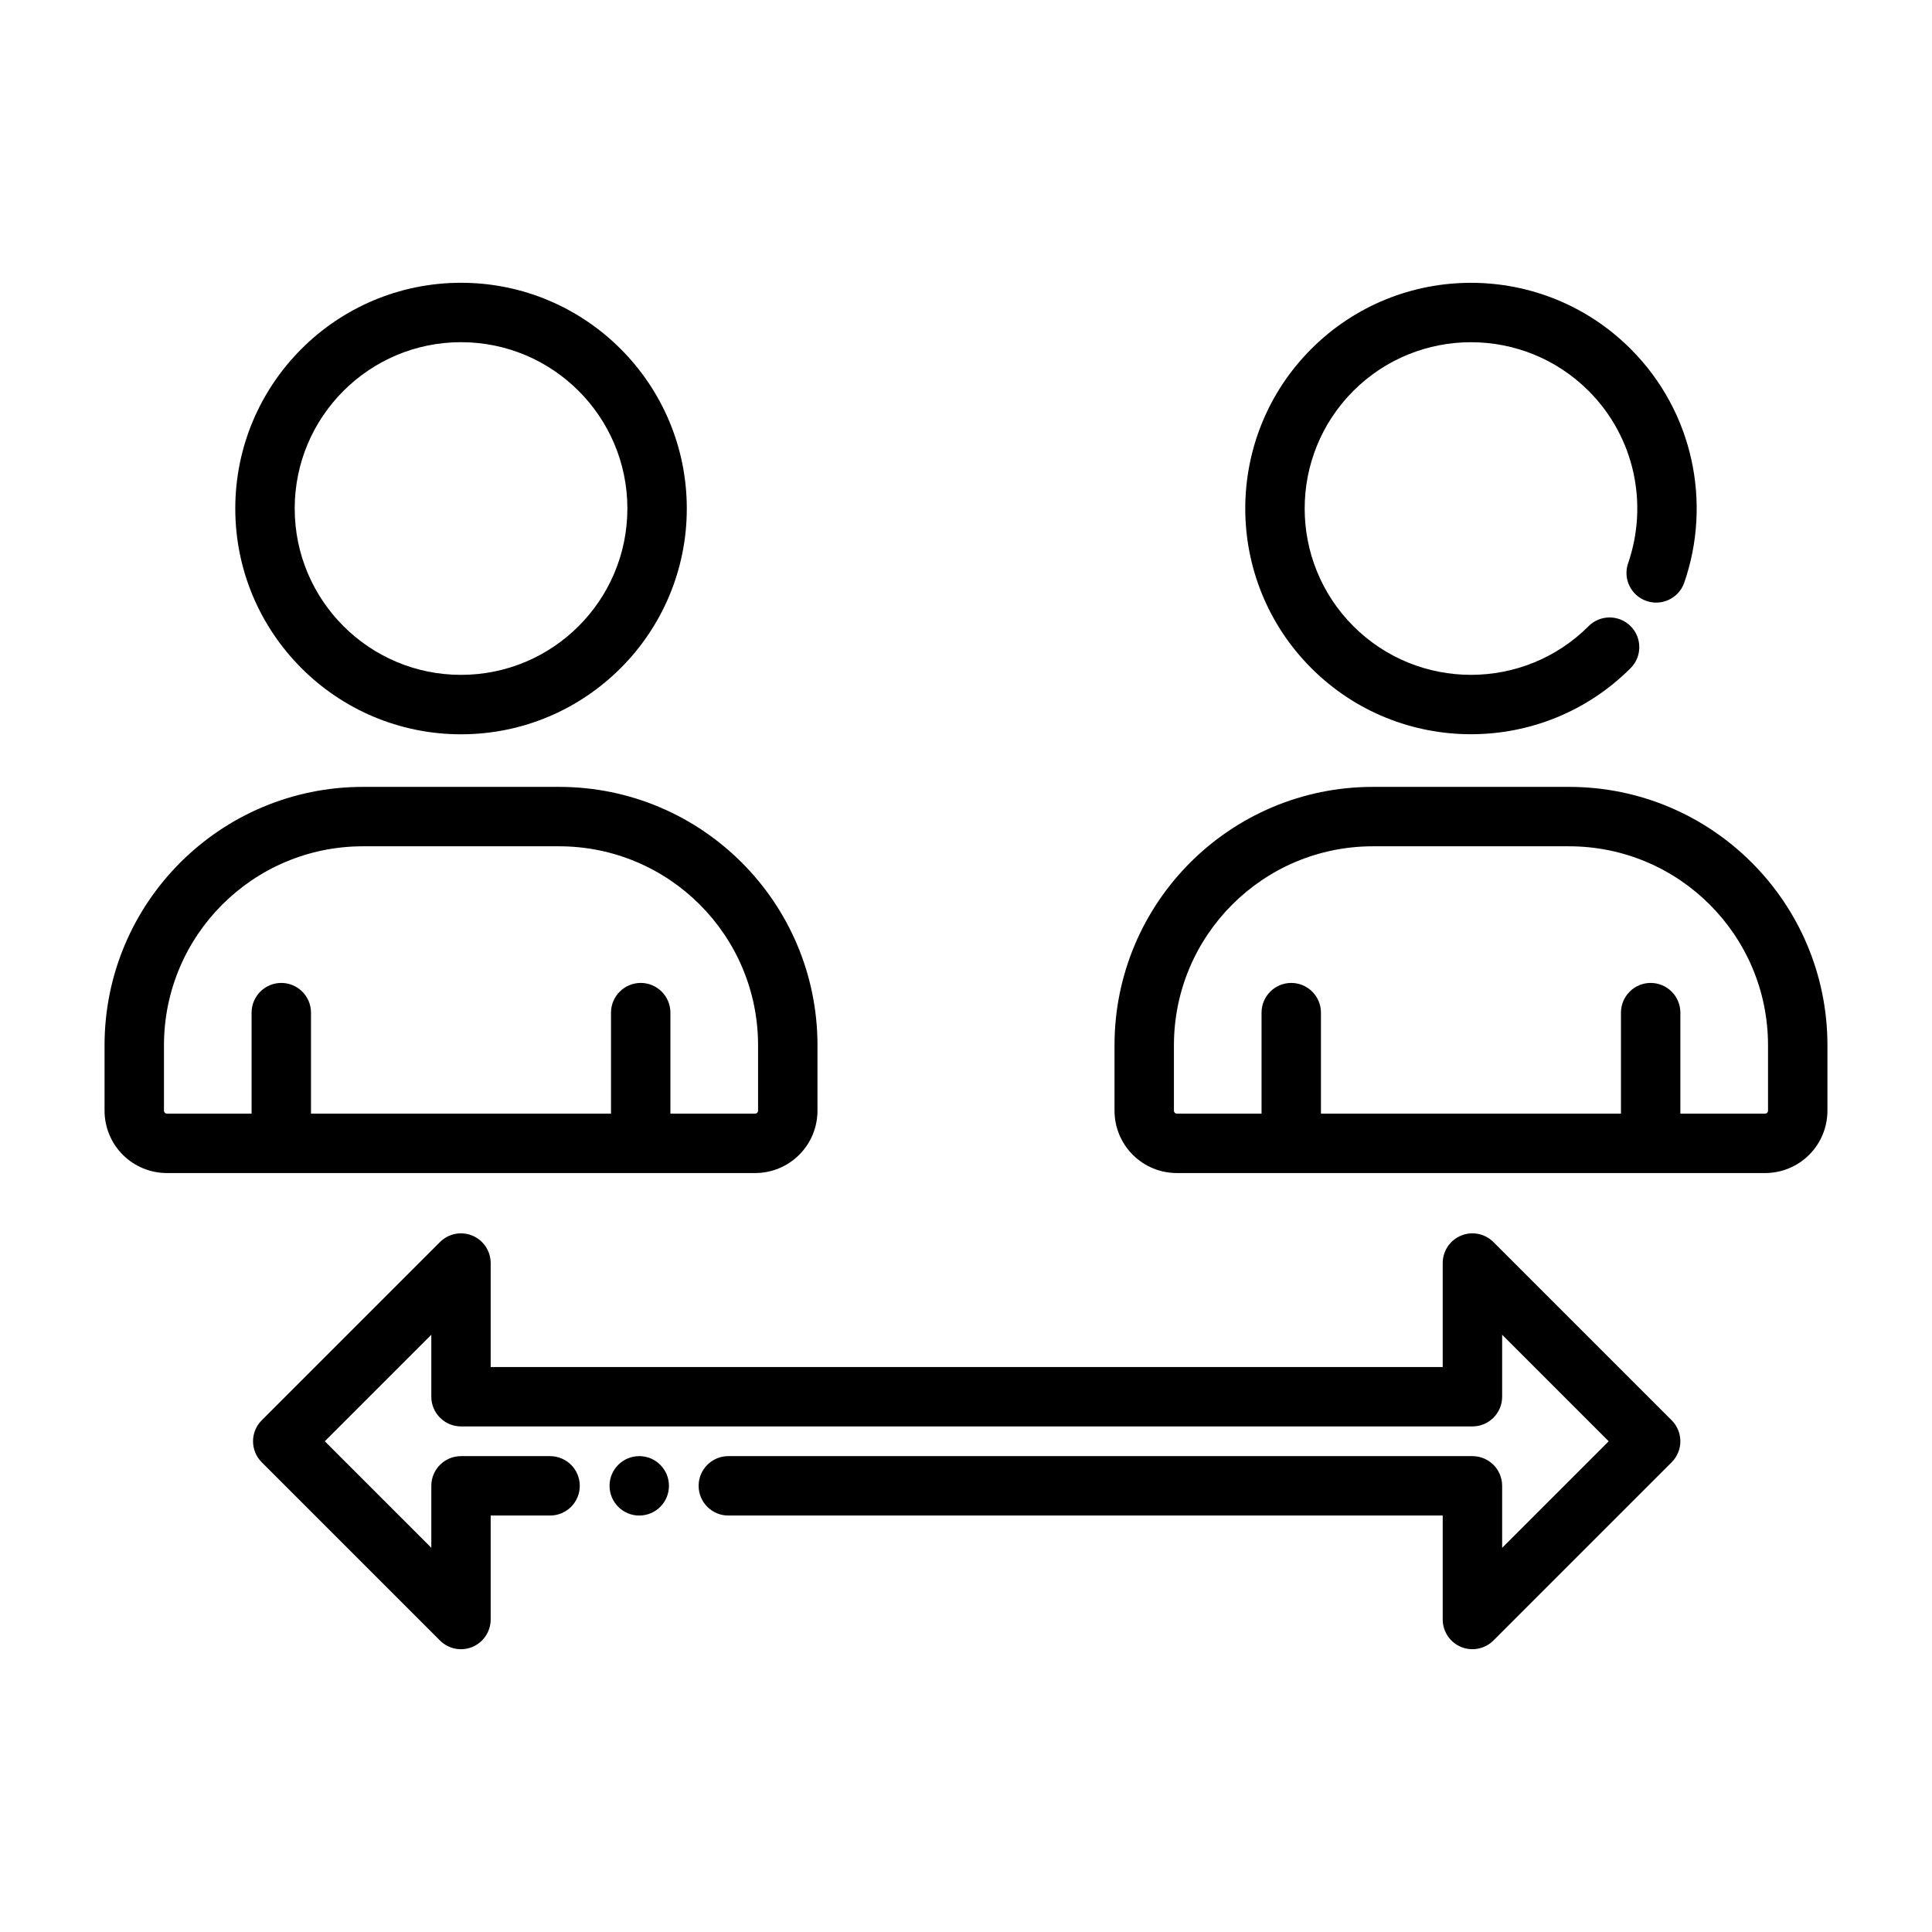 <?xml version="1.0" encoding="UTF-8"?>
<!-- Uploaded to: ICON Repo, www.iconrepo.com, Generator: ICON Repo Mixer Tools -->
<svg fill="#000000" width="800px" height="800px" version="1.1" viewBox="144 144 512 512" xmlns="http://www.w3.org/2000/svg">
 <g fill-rule="evenodd">
  <path d="m266.18 218.94c-33.023 0-59.828 26.805-59.828 59.828 0 33.023 26.805 59.828 59.828 59.828 33.023 0 59.828-26.805 59.828-59.828 0-33.023-26.805-59.828-59.828-59.828zm0 15.742c24.332 0 44.082 19.75 44.082 44.082s-19.75 44.082-44.082 44.082-44.082-19.75-44.082-44.082 19.75-44.082 44.082-44.082z"/>
  <path d="m565 309.94c-17.207 17.199-45.137 17.199-62.348 0-17.199-17.207-17.199-45.137 0-62.348 17.207-17.199 45.137-17.199 62.348 0 12.336 12.344 15.824 30.195 10.469 45.656-1.426 4.102 0.754 8.598 4.856 10.012 4.109 1.426 8.598-0.754 10.02-4.856 7.266-20.98 2.519-45.211-14.219-61.945-23.348-23.348-61.262-23.348-84.609 0-23.348 23.348-23.348 61.262 0 84.609 23.348 23.348 61.262 23.348 84.609 0 3.07-3.07 3.07-8.062 0-11.133-3.07-3.07-8.062-3.07-11.133 0z"/>
  <path d="m360.64 421.02c0-37.816-30.66-68.488-68.488-68.488h-51.957c-37.824 0-68.488 30.668-68.488 68.488v17.32c0 4.383 1.738 8.598 4.84 11.691 3.102 3.102 7.305 4.84 11.691 4.84h155.87c4.383 0 8.59-1.738 11.691-4.84 3.102-3.094 4.84-7.305 4.84-11.691v-17.32zm-38.965 18.105h22.434c0.211 0 0.41-0.078 0.559-0.227 0.141-0.148 0.227-0.348 0.227-0.559v-17.32c0-29.125-23.617-52.742-52.742-52.742h-51.957c-29.125 0-52.742 23.617-52.742 52.742v17.32c0 0.211 0.086 0.41 0.227 0.559 0.148 0.148 0.348 0.227 0.559 0.227h22.434v-26.766c0-4.336 3.527-7.871 7.871-7.871s7.871 3.535 7.871 7.871v26.766h79.508v-26.766c0-4.336 3.527-7.871 7.871-7.871s7.871 3.535 7.871 7.871v26.766z"/>
  <path d="m628.29 421.02c0-37.816-30.66-68.488-68.488-68.488h-51.957c-37.824 0-68.488 30.668-68.488 68.488v17.32c0 4.383 1.738 8.598 4.84 11.691 3.102 3.102 7.305 4.84 11.691 4.84h155.87c4.383 0 8.59-1.738 11.691-4.84 3.102-3.094 4.84-7.305 4.84-11.691v-17.32zm-38.965 18.105h22.434c0.211 0 0.41-0.078 0.559-0.227 0.141-0.148 0.227-0.348 0.227-0.559v-17.32c0-29.125-23.617-52.742-52.742-52.742h-51.957c-29.125 0-52.742 23.617-52.742 52.742v17.32c0 0.211 0.086 0.41 0.227 0.559 0.148 0.148 0.348 0.227 0.559 0.227h22.434v-26.766c0-4.336 3.527-7.871 7.871-7.871s7.871 3.535 7.871 7.871v26.766h79.508v-26.766c0-4.336 3.527-7.871 7.871-7.871s7.871 3.535 7.871 7.871v26.766z"/>
  <path d="m289.79 529.89h-23.617c-4.344 0-7.871 3.527-7.871 7.871v16.422l-28.23-28.23 28.23-28.23v16.422c0 4.344 3.527 7.871 7.871 7.871h268.04c4.344 0 7.871-3.527 7.871-7.871v-16.422s28.23 28.23 28.23 28.23-28.23 28.23-28.23 28.23v-16.422c0-4.344-3.527-7.871-7.871-7.871h-197.2c-4.344 0-7.871 3.527-7.871 7.871s3.527 7.871 7.871 7.871h189.32v27.551c0 3.18 1.922 6.055 4.856 7.273 2.945 1.219 6.328 0.543 8.582-1.707l47.23-47.23c3.078-3.07 3.078-8.062 0-11.133l-47.23-47.23c-2.25-2.25-5.637-2.93-8.582-1.707-2.938 1.219-4.856 4.094-4.856 7.273v27.551h-252.3v-27.551c0-3.18-1.922-6.055-4.856-7.273-2.945-1.219-6.328-0.543-8.582 1.707l-47.23 47.23c-3.078 3.07-3.078 8.062 0 11.133l47.23 47.23c2.25 2.25 5.637 2.93 8.582 1.707 2.938-1.219 4.856-4.094 4.856-7.273v-27.551h15.742c4.344 0 7.871-3.527 7.871-7.871s-3.527-7.871-7.871-7.871z"/>
  <path d="m321.28 537.76c0 4.348-3.523 7.875-7.871 7.875s-7.871-3.527-7.871-7.875c0-4.348 3.523-7.871 7.871-7.871s7.871 3.523 7.871 7.871"/>
 </g>
</svg>